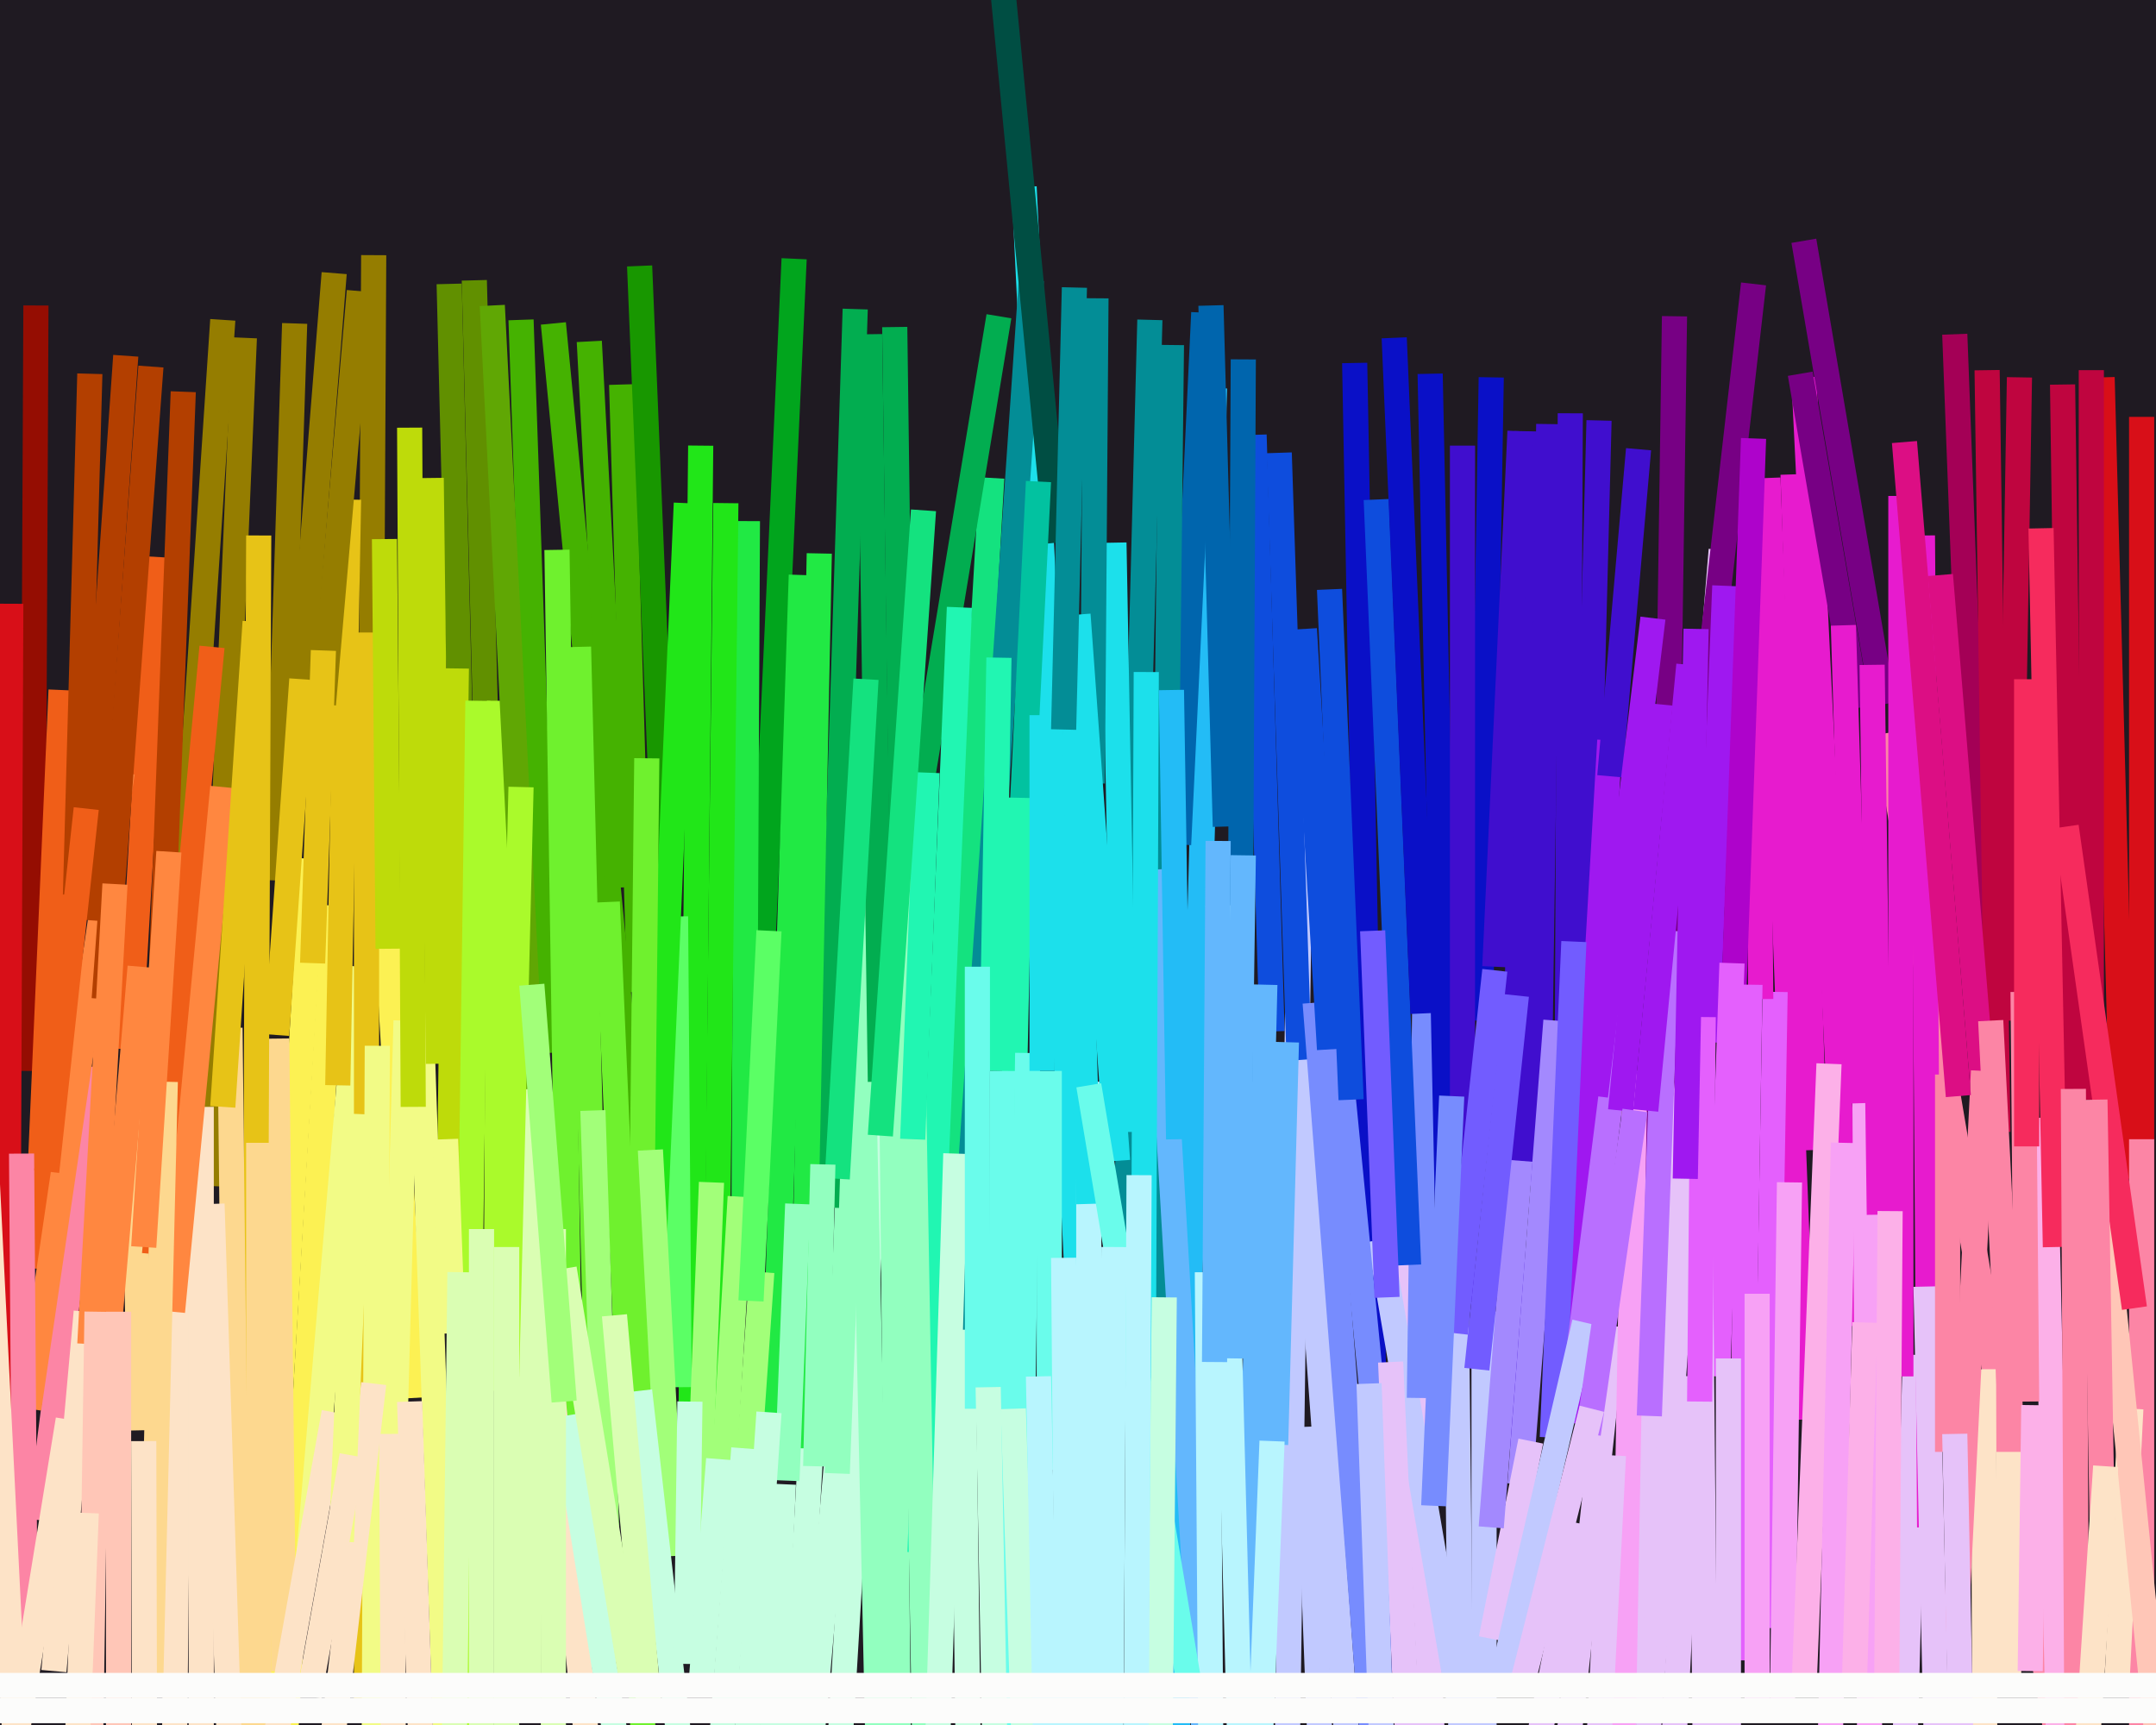 <svg xmlns="http://www.w3.org/2000/svg" width="600px" height="480px">
  <rect width="600" height="480" fill="rgb(31,26,34)"/>
  <line x1="349" y1="121" x2="354" y2="287" style="stroke:rgb(14,77,221);stroke-width:7"/>
  <line x1="87" y1="239" x2="64" y2="621" style="stroke:rgb(252,241,83);stroke-width:7"/>
  <line x1="525" y1="204" x2="578" y2="516" style="stroke:rgb(252,133,165);stroke-width:7"/>
  <line x1="276" y1="133" x2="265" y2="324" style="stroke:rgb(20,226,127);stroke-width:7"/>
  <line x1="173" y1="107" x2="178" y2="276" style="stroke:rgb(69,178,1);stroke-width:7"/>
  <line x1="445" y1="117" x2="441" y2="272" style="stroke:rgb(64,14,206);stroke-width:7"/>
  <line x1="479" y1="153" x2="446" y2="552" style="stroke:rgb(230,194,249);stroke-width:7"/>
  <line x1="62" y1="89" x2="52" y2="239" style="stroke:rgb(149,125,0);stroke-width:7"/>
  <line x1="362" y1="217" x2="356" y2="650" style="stroke:rgb(193,201,255);stroke-width:7"/>
  <line x1="278" y1="88" x2="252" y2="245" style="stroke:rgb(2,173,80);stroke-width:7"/>
  <line x1="125" y1="79" x2="129" y2="240" style="stroke:rgb(97,144,0);stroke-width:7"/>
  <line x1="105" y1="211" x2="115" y2="389" style="stroke:rgb(252,241,83);stroke-width:7"/>
  <line x1="338" y1="108" x2="325" y2="578" style="stroke:rgb(35,188,246);stroke-width:7"/>
  <line x1="154" y1="90" x2="178" y2="337" style="stroke:rgb(69,178,1);stroke-width:7"/>
  <line x1="132" y1="78" x2="136" y2="234" style="stroke:rgb(97,144,0);stroke-width:7"/>
  <line x1="44" y1="155" x2="36" y2="292" style="stroke:rgb(240,94,24);stroke-width:7"/>
  <line x1="337" y1="85" x2="341" y2="230" style="stroke:rgb(0,101,173);stroke-width:7"/>
  <line x1="320" y1="89" x2="312" y2="395" style="stroke:rgb(3,141,150);stroke-width:7"/>
  <line x1="285" y1="52" x2="303" y2="422" style="stroke:rgb(28,224,235);stroke-width:7"/>
  <line x1="50" y1="347" x2="48" y2="541" style="stroke:rgb(253,227,199);stroke-width:7"/>
  <line x1="352" y1="274" x2="346" y2="517" style="stroke:rgb(99,183,253);stroke-width:7"/>
  <line x1="149" y1="252" x2="147" y2="473" style="stroke:rgb(218,254,179);stroke-width:7"/>
  <line x1="499" y1="132" x2="505" y2="320" style="stroke:rgb(231,27,206);stroke-width:7"/>
  <line x1="104" y1="71" x2="103" y2="258" style="stroke:rgb(149,125,0);stroke-width:7"/>
  <line x1="335" y1="87" x2="328" y2="235" style="stroke:rgb(0,101,173);stroke-width:7"/>
  <line x1="164" y1="95" x2="172" y2="247" style="stroke:rgb(69,178,1);stroke-width:7"/>
  <line x1="377" y1="101" x2="384" y2="477" style="stroke:rgb(10,16,199);stroke-width:7"/>
  <line x1="93" y1="252" x2="77" y2="525" style="stroke:rgb(252,241,83);stroke-width:7"/>
  <line x1="391" y1="322" x2="407" y2="661" style="stroke:rgb(230,194,249);stroke-width:7"/>
  <line x1="488" y1="79" x2="455" y2="367" style="stroke:rgb(119,0,132);stroke-width:7"/>
  <line x1="356" y1="126" x2="362" y2="309" style="stroke:rgb(14,77,221);stroke-width:7"/>
  <line x1="533" y1="377" x2="528" y2="568" style="stroke:rgb(230,194,249);stroke-width:7"/>
  <line x1="10" y1="85" x2="9" y2="298" style="stroke:rgb(149,13,2);stroke-width:7"/>
  <line x1="437" y1="115" x2="436" y2="329" style="stroke:rgb(64,14,206);stroke-width:7"/>
  <line x1="3" y1="168" x2="2" y2="414" style="stroke:rgb(216,15,24);stroke-width:7"/>
  <line x1="234" y1="394" x2="224" y2="505" style="stroke:rgb(198,254,225);stroke-width:7"/>
  <line x1="139" y1="195" x2="138" y2="387" style="stroke:rgb(170,250,43);stroke-width:7"/>
  <line x1="384" y1="345" x2="418" y2="543" style="stroke:rgb(193,201,255);stroke-width:7"/>
  <line x1="425" y1="120" x2="420" y2="403" style="stroke:rgb(64,14,206);stroke-width:7"/>
  <line x1="287" y1="78" x2="266" y2="385" style="stroke:rgb(3,141,150);stroke-width:7"/>
  <line x1="397" y1="243" x2="395" y2="389" style="stroke:rgb(119,140,254);stroke-width:7"/>
  <line x1="271" y1="-86" x2="294" y2="151" style="stroke:rgb(0,78,67);stroke-width:7"/>
  <line x1="372" y1="287" x2="385" y2="420" style="stroke:rgb(119,140,254);stroke-width:7"/>
  <line x1="27" y1="297" x2="11" y2="423" style="stroke:rgb(252,133,165);stroke-width:7"/>
  <line x1="226" y1="397" x2="220" y2="502" style="stroke:rgb(198,254,225);stroke-width:7"/>
  <line x1="145" y1="89" x2="152" y2="293" style="stroke:rgb(69,178,1);stroke-width:7"/>
  <line x1="221" y1="72" x2="210" y2="313" style="stroke:rgb(1,165,29);stroke-width:7"/>
  <line x1="569" y1="311" x2="579" y2="757" style="stroke:rgb(252,176,232);stroke-width:7"/>
  <line x1="502" y1="105" x2="515" y2="369" style="stroke:rgb(231,27,206);stroke-width:7"/>
  <line x1="100" y1="269" x2="86" y2="432" style="stroke:rgb(242,251,134);stroke-width:7"/>
  <line x1="492" y1="133" x2="502" y2="395" style="stroke:rgb(231,27,206);stroke-width:7"/>
  <line x1="37" y1="303" x2="39" y2="398" style="stroke:rgb(253,216,143);stroke-width:7"/>
  <line x1="326" y1="96" x2="323" y2="364" style="stroke:rgb(3,141,150);stroke-width:7"/>
  <line x1="383" y1="139" x2="392" y2="352" style="stroke:rgb(14,77,221);stroke-width:7"/>
  <line x1="102" y1="176" x2="102" y2="474" style="stroke:rgb(231,195,23);stroke-width:7"/>
  <line x1="246" y1="279" x2="228" y2="582" style="stroke:rgb(198,254,225);stroke-width:7"/>
  <line x1="535" y1="149" x2="537" y2="425" style="stroke:rgb(231,27,206);stroke-width:7"/>
  <line x1="169" y1="251" x2="193" y2="808" style="stroke:rgb(111,241,46);stroke-width:7"/>
  <line x1="155" y1="153" x2="159" y2="418" style="stroke:rgb(111,241,46);stroke-width:7"/>
  <line x1="127" y1="186" x2="125" y2="336" style="stroke:rgb(190,219,10);stroke-width:7"/>
  <line x1="519" y1="306" x2="523" y2="850" style="stroke:rgb(247,161,245);stroke-width:7"/>
  <line x1="501" y1="104" x2="517" y2="197" style="stroke:rgb(119,0,132);stroke-width:7"/>
  <line x1="278" y1="183" x2="276" y2="298" style="stroke:rgb(33,246,178);stroke-width:7"/>
  <line x1="321" y1="242" x2="343" y2="618" style="stroke:rgb(99,183,253);stroke-width:7"/>
  <line x1="93" y1="76" x2="80" y2="238" style="stroke:rgb(149,125,0);stroke-width:7"/>
  <line x1="137" y1="85" x2="148" y2="303" style="stroke:rgb(96,167,4);stroke-width:7"/>
  <line x1="113" y1="284" x2="109" y2="431" style="stroke:rgb(242,251,134);stroke-width:7"/>
  <line x1="448" y1="206" x2="437" y2="396" style="stroke:rgb(159,24,240);stroke-width:7"/>
  <line x1="248" y1="285" x2="250" y2="482" style="stroke:rgb(146,255,191);stroke-width:7"/>
  <line x1="239" y1="240" x2="246" y2="563" style="stroke:rgb(146,255,191);stroke-width:7"/>
  <line x1="240" y1="227" x2="233" y2="410" style="stroke:rgb(146,255,191);stroke-width:7"/>
  <line x1="17" y1="192" x2="10" y2="353" style="stroke:rgb(240,94,24);stroke-width:7"/>
  <line x1="145" y1="219" x2="141" y2="383" style="stroke:rgb(170,250,43);stroke-width:7"/>
  <line x1="494" y1="276" x2="491" y2="453" style="stroke:rgb(228,96,253);stroke-width:7"/>
  <line x1="208" y1="145" x2="207" y2="350" style="stroke:rgb(33,233,68);stroke-width:7"/>
  <line x1="346" y1="100" x2="345" y2="301" style="stroke:rgb(0,101,173);stroke-width:7"/>
  <line x1="544" y1="93" x2="551" y2="277" style="stroke:rgb(164,0,86);stroke-width:7"/>
  <line x1="34" y1="215" x2="8" y2="392" style="stroke:rgb(255,135,64);stroke-width:7"/>
  <line x1="361" y1="295" x2="386" y2="637" style="stroke:rgb(193,201,255);stroke-width:7"/>
  <line x1="6" y1="321" x2="7" y2="454" style="stroke:rgb(252,133,165);stroke-width:7"/>
  <line x1="42" y1="102" x2="29" y2="278" style="stroke:rgb(179,63,0);stroke-width:7"/>
  <line x1="242" y1="93" x2="245" y2="301" style="stroke:rgb(2,173,80);stroke-width:7"/>
  <line x1="267" y1="169" x2="256" y2="432" style="stroke:rgb(33,246,178);stroke-width:7"/>
  <line x1="82" y1="90" x2="77" y2="245" style="stroke:rgb(149,125,0);stroke-width:7"/>
  <line x1="253" y1="232" x2="258" y2="523" style="stroke:rgb(146,255,191);stroke-width:7"/>
  <line x1="303" y1="301" x2="303" y2="487" style="stroke:rgb(184,245,254);stroke-width:7"/>
  <line x1="552" y1="381" x2="553" y2="687" style="stroke:rgb(253,227,199);stroke-width:7"/>
  <line x1="319" y1="187" x2="318" y2="425" style="stroke:rgb(28,224,235);stroke-width:7"/>
  <line x1="489" y1="146" x2="490" y2="278" style="stroke:rgb(231,27,206);stroke-width:7"/>
  <line x1="449" y1="369" x2="436" y2="489" style="stroke:rgb(230,194,249);stroke-width:7"/>
  <line x1="97" y1="139" x2="94" y2="302" style="stroke:rgb(231,195,23);stroke-width:7"/>
  <line x1="292" y1="298" x2="292" y2="409" style="stroke:rgb(106,252,235);stroke-width:7"/>
  <line x1="387" y1="379" x2="394" y2="534" style="stroke:rgb(230,194,249);stroke-width:7"/>
  <line x1="161" y1="180" x2="166" y2="383" style="stroke:rgb(111,241,46);stroke-width:7"/>
  <line x1="513" y1="174" x2="517" y2="307" style="stroke:rgb(231,27,206);stroke-width:7"/>
  <line x1="68" y1="94" x2="58" y2="330" style="stroke:rgb(149,125,0);stroke-width:7"/>
  <line x1="249" y1="91" x2="251" y2="242" style="stroke:rgb(2,173,80);stroke-width:7"/>
  <line x1="24" y1="365" x2="15" y2="465" style="stroke:rgb(253,227,199);stroke-width:7"/>
  <line x1="25" y1="104" x2="21" y2="249" style="stroke:rgb(179,63,0);stroke-width:7"/>
  <line x1="310" y1="151" x2="313" y2="315" style="stroke:rgb(28,224,235);stroke-width:7"/>
  <line x1="77" y1="289" x2="79" y2="465" style="stroke:rgb(253,216,143);stroke-width:7"/>
  <line x1="553" y1="103" x2="556" y2="315" style="stroke:rgb(191,5,63);stroke-width:7"/>
  <line x1="72" y1="149" x2="70" y2="620" style="stroke:rgb(231,195,23);stroke-width:7"/>
  <line x1="105" y1="291" x2="104" y2="518" style="stroke:rgb(242,251,134);stroke-width:7"/>
  <line x1="154" y1="390" x2="168" y2="532" style="stroke:rgb(253,227,199);stroke-width:7"/>
  <line x1="398" y1="104" x2="404" y2="393" style="stroke:rgb(10,16,199);stroke-width:7"/>
  <line x1="238" y1="86" x2="230" y2="336" style="stroke:rgb(2,173,80);stroke-width:7"/>
  <line x1="117" y1="277" x2="129" y2="628" style="stroke:rgb(242,251,134);stroke-width:7"/>
  <line x1="195" y1="124" x2="192" y2="426" style="stroke:rgb(33,230,24);stroke-width:7"/>
  <line x1="165" y1="309" x2="170" y2="462" style="stroke:rgb(162,255,121);stroke-width:7"/>
  <line x1="574" y1="107" x2="577" y2="322" style="stroke:rgb(191,5,63);stroke-width:7"/>
  <line x1="405" y1="335" x2="407" y2="526" style="stroke:rgb(193,201,255);stroke-width:7"/>
  <line x1="72" y1="318" x2="72" y2="486" style="stroke:rgb(253,216,143);stroke-width:7"/>
  <line x1="431" y1="118" x2="428" y2="330" style="stroke:rgb(64,14,206);stroke-width:7"/>
  <line x1="415" y1="105" x2="412" y2="284" style="stroke:rgb(10,16,199);stroke-width:7"/>
  <line x1="178" y1="74" x2="186" y2="268" style="stroke:rgb(24,151,0);stroke-width:7"/>
  <line x1="382" y1="259" x2="386" y2="361" style="stroke:rgb(114,92,255);stroke-width:7"/>
  <line x1="223" y1="160" x2="215" y2="403" style="stroke:rgb(33,233,68);stroke-width:7"/>
  <line x1="471" y1="383" x2="463" y2="541" style="stroke:rgb(230,194,249);stroke-width:7"/>
  <line x1="289" y1="134" x2="284" y2="235" style="stroke:rgb(2,194,160);stroke-width:7"/>
  <line x1="56" y1="308" x2="56" y2="527" style="stroke:rgb(253,227,199);stroke-width:7"/>
  <line x1="502" y1="67" x2="524" y2="196" style="stroke:rgb(119,0,132);stroke-width:7"/>
  <line x1="228" y1="154" x2="223" y2="403" style="stroke:rgb(33,233,68);stroke-width:7"/>
  <line x1="540" y1="160" x2="554" y2="329" style="stroke:rgb(220,14,132);stroke-width:7"/>
  <line x1="413" y1="365" x2="413" y2="576" style="stroke:rgb(193,201,255);stroke-width:7"/>
  <line x1="202" y1="140" x2="199" y2="402" style="stroke:rgb(33,230,24);stroke-width:7"/>
  <line x1="366" y1="279" x2="382" y2="485" style="stroke:rgb(119,140,254);stroke-width:7"/>
  <line x1="188" y1="255" x2="189" y2="386" style="stroke:rgb(91,255,101);stroke-width:7"/>
  <line x1="133" y1="195" x2="129" y2="492" style="stroke:rgb(170,250,43);stroke-width:7"/>
  <line x1="433" y1="284" x2="423" y2="413" style="stroke:rgb(163,137,254);stroke-width:7"/>
  <line x1="268" y1="370" x2="271" y2="614" style="stroke:rgb(198,254,225);stroke-width:7"/>
  <line x1="305" y1="83" x2="304" y2="218" style="stroke:rgb(3,141,150);stroke-width:7"/>
  <line x1="299" y1="197" x2="303" y2="335" style="stroke:rgb(28,224,235);stroke-width:7"/>
  <line x1="426" y1="401" x2="415" y2="456" style="stroke:rgb(230,194,249);stroke-width:7"/>
  <line x1="191" y1="140" x2="178" y2="439" style="stroke:rgb(33,230,24);stroke-width:7"/>
  <line x1="100" y1="81" x2="90" y2="196" style="stroke:rgb(149,125,0);stroke-width:7"/>
  <line x1="480" y1="163" x2="475" y2="290" style="stroke:rgb(159,24,240);stroke-width:7"/>
  <line x1="488" y1="122" x2="482" y2="291" style="stroke:rgb(174,3,203);stroke-width:7"/>
  <line x1="51" y1="109" x2="44" y2="294" style="stroke:rgb(179,63,0);stroke-width:7"/>
  <line x1="32" y1="246" x2="25" y2="374" style="stroke:rgb(255,135,64);stroke-width:7"/>
  <line x1="482" y1="268" x2="478" y2="383" style="stroke:rgb(228,96,253);stroke-width:7"/>
  <line x1="258" y1="215" x2="254" y2="317" style="stroke:rgb(33,246,178);stroke-width:7"/>
  <line x1="59" y1="180" x2="43" y2="349" style="stroke:rgb(240,94,24);stroke-width:7"/>
  <line x1="62" y1="219" x2="48" y2="365" style="stroke:rgb(255,135,64);stroke-width:7"/>
  <line x1="64" y1="286" x2="67" y2="555" style="stroke:rgb(253,216,143);stroke-width:7"/>
  <line x1="296" y1="350" x2="298" y2="589" style="stroke:rgb(184,245,254);stroke-width:7"/>
  <line x1="241" y1="189" x2="233" y2="328" style="stroke:rgb(20,226,127);stroke-width:7"/>
  <line x1="498" y1="329" x2="496" y2="477" style="stroke:rgb(247,161,245);stroke-width:7"/>
  <line x1="562" y1="105" x2="559" y2="284" style="stroke:rgb(191,5,63);stroke-width:7"/>
  <line x1="509" y1="296" x2="502" y2="471" style="stroke:rgb(252,176,232);stroke-width:7"/>
  <line x1="471" y1="309" x2="457" y2="506" style="stroke:rgb(230,194,249);stroke-width:7"/>
  <line x1="229" y1="324" x2="227" y2="408" style="stroke:rgb(146,255,191);stroke-width:7"/>
  <line x1="487" y1="274" x2="484" y2="462" style="stroke:rgb(228,96,253);stroke-width:7"/>
  <line x1="585" y1="105" x2="591" y2="328" style="stroke:rgb(216,15,24);stroke-width:7"/>
  <line x1="180" y1="211" x2="178" y2="397" style="stroke:rgb(111,241,46);stroke-width:7"/>
  <line x1="181" y1="320" x2="187" y2="433" style="stroke:rgb(162,255,121);stroke-width:7"/>
  <line x1="407" y1="124" x2="407" y2="362" style="stroke:rgb(64,14,206);stroke-width:7"/>
  <line x1="134" y1="342" x2="134" y2="576" style="stroke:rgb(218,254,179);stroke-width:7"/>
  <line x1="59" y1="335" x2="64" y2="491" style="stroke:rgb(253,227,199);stroke-width:7"/>
  <line x1="39" y1="269" x2="30" y2="374" style="stroke:rgb(255,135,64);stroke-width:7"/>
  <line x1="300" y1="171" x2="311" y2="323" style="stroke:rgb(28,224,235);stroke-width:7"/>
  <line x1="473" y1="327" x2="475" y2="534" style="stroke:rgb(230,194,249);stroke-width:7"/>
  <line x1="93" y1="393" x2="77" y2="482" style="stroke:rgb(253,227,199);stroke-width:7"/>
  <line x1="529" y1="138" x2="529" y2="383" style="stroke:rgb(231,27,206);stroke-width:7"/>
  <line x1="489" y1="360" x2="489" y2="475" style="stroke:rgb(247,161,245);stroke-width:7"/>
  <line x1="114" y1="390" x2="123" y2="665" style="stroke:rgb(253,227,199);stroke-width:7"/>
  <line x1="284" y1="222" x2="282" y2="316" style="stroke:rgb(33,246,178);stroke-width:7"/>
  <line x1="440" y1="424" x2="406" y2="597" style="stroke:rgb(230,194,249);stroke-width:7"/>
  <line x1="109" y1="399" x2="110" y2="594" style="stroke:rgb(253,227,199);stroke-width:7"/>
  <line x1="423" y1="323" x2="415" y2="425" style="stroke:rgb(163,137,254);stroke-width:7"/>
  <line x1="596" y1="116" x2="596" y2="352" style="stroke:rgb(216,15,24);stroke-width:7"/>
  <line x1="279" y1="298" x2="278" y2="508" style="stroke:rgb(106,252,235);stroke-width:7"/>
  <line x1="438" y1="262" x2="432" y2="400" style="stroke:rgb(114,92,255);stroke-width:7"/>
  <line x1="35" y1="99" x2="24" y2="256" style="stroke:rgb(179,63,0);stroke-width:7"/>
  <line x1="582" y1="103" x2="582" y2="306" style="stroke:rgb(191,5,63);stroke-width:7"/>
  <line x1="455" y1="298" x2="451" y2="523" style="stroke:rgb(247,161,245);stroke-width:7"/>
  <line x1="257" y1="142" x2="245" y2="316" style="stroke:rgb(20,226,127);stroke-width:7"/>
  <line x1="266" y1="321" x2="261" y2="483" style="stroke:rgb(198,254,225);stroke-width:7"/>
  <line x1="104" y1="385" x2="89" y2="515" style="stroke:rgb(253,227,199);stroke-width:7"/>
  <line x1="563" y1="276" x2="564" y2="390" style="stroke:rgb(252,133,165);stroke-width:7"/>
  <line x1="449" y1="405" x2="444" y2="504" style="stroke:rgb(230,194,249);stroke-width:7"/>
  <line x1="336" y1="354" x2="338" y2="629" style="stroke:rgb(184,245,254);stroke-width:7"/>
  <line x1="100" y1="310" x2="95" y2="429" style="stroke:rgb(242,251,134);stroke-width:7"/>
  <line x1="303" y1="302" x2="331" y2="469" style="stroke:rgb(106,252,235);stroke-width:7"/>
  <line x1="107" y1="150" x2="108" y2="264" style="stroke:rgb(190,219,10);stroke-width:7"/>
  <line x1="568" y1="147" x2="572" y2="347" style="stroke:rgb(246,43,93);stroke-width:7"/>
  <line x1="326" y1="192" x2="328" y2="317" style="stroke:rgb(35,188,246);stroke-width:7"/>
  <line x1="456" y1="125" x2="448" y2="216" style="stroke:rgb(64,14,206);stroke-width:7"/>
  <line x1="33" y1="365" x2="33" y2="515" style="stroke:rgb(255,198,183);stroke-width:7"/>
  <line x1="124" y1="317" x2="126" y2="371" style="stroke:rgb(242,251,134);stroke-width:7"/>
  <line x1="198" y1="329" x2="194" y2="432" style="stroke:rgb(162,255,121);stroke-width:7"/>
  <line x1="339" y1="252" x2="347" y2="562" style="stroke:rgb(184,245,254);stroke-width:7"/>
  <line x1="178" y1="387" x2="195" y2="537" style="stroke:rgb(198,254,225);stroke-width:7"/>
  <line x1="363" y1="175" x2="370" y2="292" style="stroke:rgb(14,77,221);stroke-width:7"/>
  <line x1="286" y1="293" x2="284" y2="437" style="stroke:rgb(106,252,235);stroke-width:7"/>
  <line x1="552" y1="298" x2="544" y2="459" style="stroke:rgb(252,133,165);stroke-width:7"/>
  <line x1="536" y1="358" x2="539" y2="491" style="stroke:rgb(230,194,249);stroke-width:7"/>
  <line x1="596" y1="317" x2="596" y2="594" style="stroke:rgb(252,133,165);stroke-width:7"/>
  <line x1="577" y1="303" x2="579" y2="664" style="stroke:rgb(252,133,165);stroke-width:7"/>
  <line x1="466" y1="88" x2="464" y2="226" style="stroke:rgb(119,0,132);stroke-width:7"/>
  <line x1="422" y1="277" x2="411" y2="381" style="stroke:rgb(114,92,255);stroke-width:7"/>
  <line x1="272" y1="269" x2="272" y2="392" style="stroke:rgb(106,252,235);stroke-width:7"/>
  <line x1="564" y1="189" x2="564" y2="319" style="stroke:rgb(246,43,93);stroke-width:7"/>
  <line x1="19" y1="395" x2="3" y2="493" style="stroke:rgb(253,227,199);stroke-width:7"/>
  <line x1="324" y1="361" x2="322" y2="576" style="stroke:rgb(198,254,225);stroke-width:7"/>
  <line x1="542" y1="299" x2="542" y2="404" style="stroke:rgb(252,133,165);stroke-width:7"/>
  <line x1="423" y1="120" x2="416" y2="269" style="stroke:rgb(64,14,206);stroke-width:7"/>
  <line x1="381" y1="385" x2="387" y2="556" style="stroke:rgb(193,201,255);stroke-width:7"/>
  <line x1="544" y1="399" x2="548" y2="601" style="stroke:rgb(230,194,249);stroke-width:7"/>
  <line x1="521" y1="185" x2="523" y2="338" style="stroke:rgb(231,27,206);stroke-width:7"/>
  <line x1="192" y1="390" x2="191" y2="463" style="stroke:rgb(198,254,225);stroke-width:7"/>
  <line x1="464" y1="259" x2="459" y2="394" style="stroke:rgb(185,111,255);stroke-width:7"/>
  <line x1="470" y1="185" x2="458" y2="309" style="stroke:rgb(159,24,240);stroke-width:7"/>
  <line x1="593" y1="392" x2="589" y2="471" style="stroke:rgb(253,227,199);stroke-width:7"/>
  <line x1="370" y1="164" x2="376" y2="306" style="stroke:rgb(14,77,221);stroke-width:7"/>
  <line x1="282" y1="392" x2="299" y2="922" style="stroke:rgb(198,254,225);stroke-width:7"/>
  <line x1="388" y1="94" x2="396" y2="282" style="stroke:rgb(10,16,199);stroke-width:7"/>
  <line x1="114" y1="119" x2="115" y2="308" style="stroke:rgb(190,219,10);stroke-width:7"/>
  <line x1="46" y1="301" x2="42" y2="466" style="stroke:rgb(253,216,143);stroke-width:7"/>
  <line x1="47" y1="237" x2="40" y2="347" style="stroke:rgb(255,135,64);stroke-width:7"/>
  <line x1="206" y1="333" x2="200" y2="434" style="stroke:rgb(162,255,121);stroke-width:7"/>
  <line x1="27" y1="365" x2="23" y2="633" style="stroke:rgb(255,198,183);stroke-width:7"/>
  <line x1="157" y1="394" x2="186" y2="575" style="stroke:rgb(198,254,225);stroke-width:7"/>
  <line x1="212" y1="354" x2="207" y2="426" style="stroke:rgb(162,255,121);stroke-width:7"/>
  <line x1="584" y1="321" x2="607" y2="550" style="stroke:rgb(255,198,183);stroke-width:7"/>
  <line x1="346" y1="238" x2="344" y2="378" style="stroke:rgb(99,183,253);stroke-width:7"/>
  <line x1="358" y1="290" x2="355" y2="402" style="stroke:rgb(99,183,253);stroke-width:7"/>
  <line x1="453" y1="268" x2="439" y2="379" style="stroke:rgb(185,111,255);stroke-width:7"/>
  <line x1="462" y1="196" x2="451" y2="309" style="stroke:rgb(159,24,240);stroke-width:7"/>
  <line x1="354" y1="401" x2="348" y2="555" style="stroke:rgb(184,245,254);stroke-width:7"/>
  <line x1="289" y1="383" x2="293" y2="588" style="stroke:rgb(184,245,254);stroke-width:7"/>
  <line x1="128" y1="354" x2="126" y2="522" style="stroke:rgb(218,254,179);stroke-width:7"/>
  <line x1="71" y1="173" x2="62" y2="308" style="stroke:rgb(231,195,23);stroke-width:7"/>
  <line x1="98" y1="405" x2="86" y2="472" style="stroke:rgb(253,227,199);stroke-width:7"/>
  <line x1="364" y1="397" x2="375" y2="686" style="stroke:rgb(193,201,255);stroke-width:7"/>
  <line x1="460" y1="172" x2="444" y2="305" style="stroke:rgb(159,24,240);stroke-width:7"/>
  <line x1="416" y1="270" x2="405" y2="371" style="stroke:rgb(114,92,255);stroke-width:7"/>
  <line x1="40" y1="401" x2="41" y2="810" style="stroke:rgb(253,227,199);stroke-width:7"/>
  <line x1="207" y1="403" x2="201" y2="482" style="stroke:rgb(198,254,225);stroke-width:7"/>
  <line x1="141" y1="347" x2="141" y2="610" style="stroke:rgb(218,254,179);stroke-width:7"/>
  <line x1="530" y1="123" x2="545" y2="305" style="stroke:rgb(220,14,132);stroke-width:7"/>
  <line x1="474" y1="283" x2="473" y2="390" style="stroke:rgb(228,96,253);stroke-width:7"/>
  <line x1="157" y1="353" x2="176" y2="469" style="stroke:rgb(218,254,179);stroke-width:7"/>
  <line x1="441" y1="368" x2="418" y2="467" style="stroke:rgb(193,201,255);stroke-width:7"/>
  <line x1="513" y1="318" x2="509" y2="501" style="stroke:rgb(247,161,245);stroke-width:7"/>
  <line x1="214" y1="259" x2="209" y2="362" style="stroke:rgb(91,255,101);stroke-width:7"/>
  <line x1="154" y1="342" x2="154" y2="724" style="stroke:rgb(218,254,179);stroke-width:7"/>
  <line x1="455" y1="309" x2="442" y2="399" style="stroke:rgb(185,111,255);stroke-width:7"/>
  <line x1="554" y1="284" x2="561" y2="423" style="stroke:rgb(252,133,165);stroke-width:7"/>
  <line x1="200" y1="406" x2="195" y2="470" style="stroke:rgb(198,254,225);stroke-width:7"/>
  <line x1="24" y1="421" x2="18" y2="576" style="stroke:rgb(253,227,199);stroke-width:7"/>
  <line x1="339" y1="234" x2="338" y2="379" style="stroke:rgb(99,183,253);stroke-width:7"/>
  <line x1="290" y1="199" x2="290" y2="298" style="stroke:rgb(28,224,235);stroke-width:7"/>
  <line x1="404" y1="305" x2="399" y2="419" style="stroke:rgb(119,140,254);stroke-width:7"/>
  <line x1="90" y1="181" x2="87" y2="268" style="stroke:rgb(231,195,23);stroke-width:7"/>
  <line x1="222" y1="335" x2="219" y2="412" style="stroke:rgb(146,255,191);stroke-width:7"/>
  <line x1="-7" y1="259" x2="5" y2="501" style="stroke:rgb(253,227,199);stroke-width:7"/>
  <line x1="559" y1="404" x2="559" y2="471" style="stroke:rgb(253,227,199);stroke-width:7"/>
  <line x1="526" y1="337" x2="525" y2="479" style="stroke:rgb(252,176,232);stroke-width:7"/>
  <line x1="575" y1="230" x2="594" y2="364" style="stroke:rgb(246,43,93);stroke-width:7"/>
  <line x1="171" y1="366" x2="181" y2="479" style="stroke:rgb(218,254,179);stroke-width:7"/>
  <line x1="218" y1="413" x2="211" y2="575" style="stroke:rgb(198,254,225);stroke-width:7"/>
  <line x1="583" y1="306" x2="585" y2="423" style="stroke:rgb(252,133,165);stroke-width:7"/>
  <line x1="310" y1="347" x2="309" y2="508" style="stroke:rgb(184,245,254);stroke-width:7"/>
  <line x1="472" y1="175" x2="469" y2="328" style="stroke:rgb(159,24,240);stroke-width:7"/>
  <line x1="214" y1="393" x2="187" y2="795" style="stroke:rgb(198,254,225);stroke-width:7"/>
  <line x1="84" y1="189" x2="77" y2="288" style="stroke:rgb(231,195,23);stroke-width:7"/>
  <line x1="519" y1="368" x2="516" y2="471" style="stroke:rgb(252,176,232);stroke-width:7"/>
  <line x1="586" y1="408" x2="581" y2="484" style="stroke:rgb(253,227,199);stroke-width:7"/>
  <line x1="317" y1="327" x2="316" y2="526" style="stroke:rgb(184,245,254);stroke-width:7"/>
  <line x1="566" y1="391" x2="565" y2="465" style="stroke:rgb(252,176,232);stroke-width:7"/>
  <line x1="275" y1="386" x2="277" y2="493" style="stroke:rgb(198,254,225);stroke-width:7"/>
  <line x1="481" y1="378" x2="481" y2="514" style="stroke:rgb(230,194,249);stroke-width:7"/>
  <line x1="-325" y1="476" x2="607" y2="476" style="stroke:rgb(252,252,251);stroke-width:7"/>
  <line x1="120" y1="133" x2="122" y2="296" style="stroke:rgb(190,219,10);stroke-width:7"/>
  <line x1="443" y1="392" x2="423" y2="471" style="stroke:rgb(230,194,249);stroke-width:7"/>
  <line x1="299" y1="80" x2="296" y2="203" style="stroke:rgb(3,141,150);stroke-width:7"/>
  <line x1="24" y1="225" x2="13" y2="326" style="stroke:rgb(240,94,24);stroke-width:7"/>
  <line x1="-112" y1="469" x2="732" y2="469" style="stroke:rgb(252,252,251);stroke-width:7"/>
  <line x1="148" y1="274" x2="157" y2="390" style="stroke:rgb(162,255,121);stroke-width:7"/>
</svg>